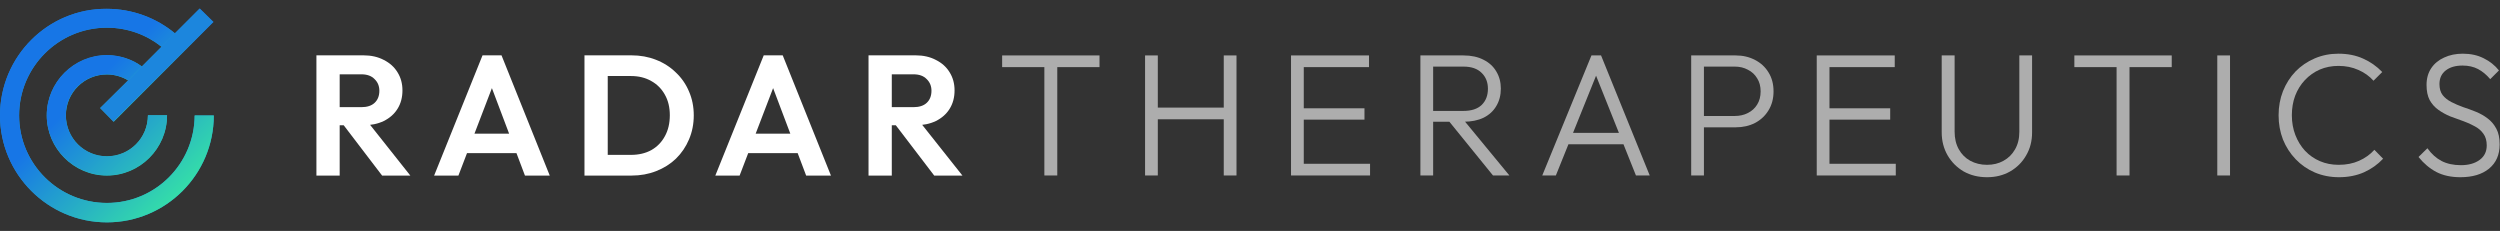 <svg width="877" height="81" viewBox="0 0 877 81" fill="none" xmlns="http://www.w3.org/2000/svg">
<rect x="0" y="0" width="877" height="81" fill="#333333" stroke="none"/>
<path d="M37.5 71.191C20.524 71.191 6.714 57.476 6.714 40.5C6.714 23.524 20.524 9.714 37.5 9.714C44.789 9.714 51.407 12.207 56.682 16.427L49.776 23.332C46.324 20.839 42.104 19.4 37.5 19.4C25.895 19.4 16.4 28.895 16.4 40.5C16.4 52.105 25.895 61.6 37.5 61.6C49.105 61.6 58.6 52.105 58.6 40.5H51.886C51.886 48.46 45.46 54.886 37.5 54.886C29.54 54.886 23.114 48.46 23.114 40.5C23.114 32.54 29.54 26.114 37.5 26.114C40.185 26.114 42.775 26.881 44.981 28.224L35.198 37.91L39.898 42.706L74.904 7.699L70.109 3L61.381 11.728C54.859 6.357 46.515 3.096 37.404 3.096C16.784 3 0 19.784 0 40.5C0 61.12 16.784 78 37.5 78C58.216 78 75 61.216 75 40.5H68.286C68.191 57.476 54.476 71.191 37.5 71.191Z" fill="url(#paint0_angular_124_7721)"/>
<path d="M310.679 43.95V37.59H320.459C322.459 37.59 323.999 37.09 325.079 36.09C326.199 35.05 326.759 33.63 326.759 31.83C326.759 30.19 326.199 28.83 325.079 27.75C323.999 26.63 322.459 26.07 320.459 26.07H310.679V19.41H321.179C323.899 19.41 326.279 19.95 328.319 21.03C330.399 22.07 331.999 23.51 333.119 25.35C334.279 27.19 334.859 29.31 334.859 31.71C334.859 34.19 334.279 36.35 333.119 38.19C331.999 39.99 330.399 41.41 328.319 42.45C326.239 43.45 323.819 43.95 321.059 43.95H310.679ZM304.679 61.59V19.41H312.839V61.59H304.679ZM327.719 61.59L313.799 43.35L321.299 41.01L337.619 61.59H327.719Z" fill="white"/>
<path d="M250.937 61.59L267.917 19.41H274.577L291.497 61.59H282.797L269.717 26.97H272.717L259.457 61.59H250.937ZM259.937 53.73V46.89H282.617V53.73H259.937Z" fill="white"/>
<path d="M210.613 61.59V54.33H221.353C224.073 54.33 226.453 53.77 228.493 52.65C230.533 51.49 232.113 49.87 233.233 47.79C234.393 45.71 234.973 43.25 234.973 40.41C234.973 37.65 234.393 35.25 233.233 33.21C232.073 31.13 230.473 29.53 228.433 28.41C226.393 27.25 224.033 26.67 221.353 26.67H210.433V19.41H221.473C224.593 19.41 227.473 19.93 230.113 20.97C232.793 22.01 235.113 23.49 237.073 25.41C239.073 27.29 240.613 29.51 241.693 32.07C242.813 34.63 243.373 37.43 243.373 40.47C243.373 43.51 242.813 46.33 241.693 48.93C240.613 51.49 239.093 53.73 237.133 55.65C235.173 57.53 232.853 58.99 230.173 60.03C227.533 61.07 224.673 61.59 221.593 61.59H210.613ZM205.033 61.59V19.41H213.193V61.59H205.033Z" fill="white"/>
<path d="M152.291 61.59L169.271 19.41H175.931L192.851 61.59H184.151L171.071 26.97H174.071L160.811 61.59H152.291ZM161.291 53.73V46.89H183.971V53.73H161.291Z" fill="white"/>
<path d="M117 43.95V37.59H126.78C128.78 37.59 130.32 37.09 131.4 36.09C132.52 35.05 133.08 33.63 133.08 31.83C133.08 30.19 132.52 28.83 131.4 27.75C130.32 26.63 128.78 26.07 126.78 26.07H117V19.41H127.5C130.22 19.41 132.6 19.95 134.64 21.03C136.72 22.07 138.32 23.51 139.44 25.35C140.6 27.19 141.18 29.31 141.18 31.71C141.18 34.19 140.6 36.35 139.44 38.19C138.32 39.99 136.72 41.41 134.64 42.45C132.56 43.45 130.14 43.95 127.38 43.95H117ZM111 61.59V19.41H119.16V61.59H111ZM134.04 61.59L120.12 43.35L127.62 41.01L143.94 61.59H134.04Z" fill="white"/>
<path opacity="0.6" d="M863.106 62.166C859.842 62.166 857.026 61.554 854.659 60.33C852.293 59.065 850.212 57.311 848.416 55.067L851.538 52.006C852.966 54.006 854.619 55.495 856.496 56.474C858.413 57.454 860.678 57.943 863.29 57.943C865.983 57.943 868.166 57.331 869.839 56.107C871.512 54.883 872.348 53.19 872.348 51.027C872.348 49.354 871.96 47.987 871.185 46.926C870.41 45.825 869.39 44.947 868.125 44.294C866.901 43.601 865.534 42.989 864.024 42.458C862.514 41.928 861.005 41.377 859.495 40.806C858.026 40.194 856.659 39.439 855.394 38.541C854.129 37.644 853.109 36.501 852.334 35.114C851.599 33.726 851.232 31.951 851.232 29.789C851.232 27.504 851.783 25.545 852.885 23.913C853.986 22.281 855.496 21.036 857.414 20.18C859.332 19.282 861.515 18.833 863.963 18.833C866.697 18.833 869.125 19.363 871.246 20.424C873.409 21.485 875.204 22.913 876.632 24.709L873.572 27.769C872.266 26.218 870.838 25.035 869.288 24.219C867.737 23.403 865.921 22.995 863.84 22.995C861.392 22.995 859.434 23.566 857.965 24.709C856.496 25.851 855.761 27.443 855.761 29.483C855.761 31.074 856.128 32.359 856.863 33.339C857.638 34.318 858.658 35.134 859.923 35.787C861.188 36.44 862.555 37.032 864.024 37.562C865.534 38.051 867.043 38.602 868.553 39.214C870.063 39.827 871.43 40.602 872.654 41.54C873.919 42.479 874.939 43.682 875.714 45.151C876.49 46.58 876.877 48.416 876.877 50.66C876.877 54.291 875.633 57.127 873.144 59.167C870.695 61.167 867.35 62.166 863.106 62.166Z" fill="white"/>
<path opacity="0.6" d="M820.508 62.166C817.488 62.166 814.673 61.616 812.061 60.514C809.491 59.412 807.247 57.862 805.329 55.862C803.411 53.863 801.922 51.558 800.861 48.946C799.841 46.294 799.331 43.458 799.331 40.439C799.331 37.419 799.841 34.604 800.861 31.992C801.922 29.34 803.391 27.035 805.268 25.076C807.185 23.117 809.43 21.587 812 20.486C814.571 19.384 817.346 18.833 820.324 18.833C823.548 18.833 826.424 19.404 828.954 20.547C831.525 21.689 833.769 23.26 835.687 25.26L832.627 28.32C831.158 26.688 829.383 25.423 827.302 24.525C825.221 23.587 822.895 23.117 820.324 23.117C817.958 23.117 815.775 23.546 813.775 24.403C811.817 25.26 810.082 26.484 808.573 28.075C807.104 29.626 805.961 31.462 805.145 33.584C804.37 35.664 803.982 37.95 803.982 40.439C803.982 42.928 804.39 45.233 805.206 47.355C806.022 49.477 807.165 51.333 808.634 52.925C810.103 54.475 811.837 55.679 813.836 56.536C815.836 57.392 818.019 57.821 820.385 57.821C823.079 57.821 825.466 57.352 827.547 56.413C829.668 55.475 831.464 54.189 832.933 52.557L835.993 55.679C834.116 57.678 831.872 59.27 829.26 60.453C826.649 61.595 823.731 62.166 820.508 62.166Z" fill="white"/>
<path opacity="0.6" d="M777.825 61.555V19.445H782.293V61.555H777.825Z" fill="white"/>
<path opacity="0.6" d="M742.499 61.555V20.608H747.028V61.555H742.499ZM727.687 23.546V19.445H761.84V23.546H727.687Z" fill="white"/>
<path opacity="0.6" d="M697.062 62.167C694.002 62.167 691.268 61.493 688.86 60.147C686.494 58.76 684.617 56.883 683.23 54.516C681.842 52.109 681.149 49.416 681.149 46.437V19.445H685.678V46.192C685.678 48.559 686.167 50.619 687.147 52.374C688.126 54.128 689.473 55.475 691.186 56.413C692.941 57.352 694.899 57.821 697.062 57.821C699.225 57.821 701.143 57.352 702.815 56.413C704.529 55.475 705.876 54.149 706.855 52.435C707.875 50.681 708.385 48.62 708.385 46.253V19.445H712.853V46.498C712.853 49.477 712.16 52.15 710.772 54.516C709.426 56.883 707.549 58.76 705.141 60.147C702.775 61.493 700.082 62.167 697.062 62.167Z" fill="white"/>
<path opacity="0.6" d="M637.312 61.555V19.445H641.78V61.555H637.312ZM640.25 61.555V57.454H665.039V61.555H640.25ZM640.25 41.969V37.991H663.08V41.969H640.25ZM640.25 23.546V19.445H664.671V23.546H640.25Z" fill="white"/>
<path opacity="0.6" d="M596.145 44.662V40.684H608.57C610.283 40.684 611.813 40.337 613.16 39.643C614.547 38.95 615.629 37.97 616.404 36.705C617.22 35.4 617.628 33.849 617.628 32.054C617.628 30.258 617.22 28.728 616.404 27.463C615.629 26.157 614.547 25.158 613.16 24.464C611.813 23.73 610.283 23.363 608.57 23.363H596.145V19.445H608.876C611.405 19.445 613.67 19.976 615.669 21.037C617.669 22.057 619.24 23.505 620.382 25.382C621.566 27.259 622.157 29.483 622.157 32.054C622.157 34.584 621.566 36.807 620.382 38.725C619.24 40.602 617.669 42.071 615.669 43.132C613.67 44.152 611.405 44.662 608.876 44.662H596.145ZM593.268 61.555V19.445H597.736V61.555H593.268Z" fill="white"/>
<path opacity="0.6" d="M541.022 61.555L558.282 19.445H561.648L578.724 61.555H573.889L559.016 24.342H560.791L545.796 61.555H541.022ZM548.917 50.599V46.621H570.951V50.599H548.917Z" fill="white"/>
<path opacity="0.6" d="M501.155 42.703V38.909H513.396C516.171 38.909 518.292 38.215 519.761 36.828C521.23 35.4 521.965 33.502 521.965 31.136C521.965 28.851 521.23 26.994 519.761 25.566C518.292 24.097 516.171 23.363 513.396 23.363H501.155V19.445H513.396C516.13 19.445 518.476 19.955 520.435 20.975C522.393 21.955 523.882 23.322 524.903 25.076C525.963 26.831 526.494 28.83 526.494 31.074C526.494 33.4 525.963 35.44 524.903 37.195C523.882 38.95 522.393 40.316 520.435 41.296C518.476 42.234 516.13 42.703 513.396 42.703H501.155ZM498.278 61.555V19.445H502.746V61.555H498.278ZM523.74 61.555L507.948 42.091L512.294 40.684L529.493 61.555H523.74Z" fill="white"/>
<path opacity="0.6" d="M452.891 61.555V19.445H457.359V61.555H452.891ZM455.829 61.555V57.454H480.617V61.555H455.829ZM455.829 41.969V37.991H478.659V41.969H455.829ZM455.829 23.546V19.445H480.25V23.546H455.829Z" fill="white"/>
<path opacity="0.6" d="M401.69 61.555V19.445H406.158V61.555H401.69ZM429.294 61.555V19.445H433.762V61.555H429.294ZM404.628 41.846V37.746H430.518V41.846H404.628Z" fill="white"/>
<path opacity="0.6" d="M366.364 61.555V20.608H370.893V61.555H366.364ZM351.552 23.546V19.445H385.705V23.546H351.552Z" fill="white"/>
<path d="M68.3 40.5C68.2 57.5 54.5 71.2 37.5 71.2C20.5 71.2 6.7 57.5 6.7 40.5C6.7 23.5 20.5 9.7 37.5 9.7C44.8 9.7 51.4 12.2 56.7 16.4L61.4 11.7C54.9 6.3 46.5 3.1 37.4 3.1C16.8 3 0 19.8 0 40.5C0 61.1 16.8 78 37.5 78C58.2 78 75 61.2 75 40.5H68.3Z" fill="url(#paint1_linear_124_7721)"/>
<path d="M37.5 26.1C40.2 26.1 42.8 26.9 45 28.2L49.8 23.3C48.9 22.7 47.6 21.8 46 21.1C43.4 20 40.5 19.3 37.5 19.3C25.9 19.3 16.4 28.8 16.4 40.4C16.4 52 25.9 61.5 37.5 61.5C49.1 61.5 58.6 52 58.6 40.4H51.9C51.9 48.4 45.5 54.8 37.5 54.8C29.5 54.8 23.1 48.4 23.1 40.4C23.1 32.4 29.5 26.1 37.5 26.1Z" fill="url(#paint2_linear_124_7721)"/>
<path d="M70 3L61.3 11.7L44.9 28.2L35.1 37.9L39.8 42.7L74.8 7.7L70 3Z" fill="#1C86DD"/>
<defs>
<radialGradient id="paint0_angular_124_7721" cx="0" cy="0" r="1" gradientUnits="userSpaceOnUse" gradientTransform="translate(40.312 43.781) rotate(-45.374) scale(50.714 48.039)">
<stop offset="0.1" stop-color="#34DCAA"/>
<stop offset="1" stop-color="#1776E6"/>
</radialGradient>
<linearGradient id="paint1_linear_124_7721" x1="11.019" y1="14.193" x2="63.626" y2="66.8" gradientUnits="userSpaceOnUse">
<stop stop-color="#1776E6"/>
<stop offset="0.35" stop-color="#1776E6"/>
<stop offset="1" stop-color="#34DCAA"/>
</linearGradient>
<linearGradient id="paint2_linear_124_7721" x1="11.022" y1="14.202" x2="63.62" y2="66.8" gradientUnits="userSpaceOnUse">
<stop stop-color="#1776E6"/>
<stop offset="0.35" stop-color="#1776E6"/>
<stop offset="1" stop-color="#34DCAA"/>
</linearGradient>
</defs>
</svg>
